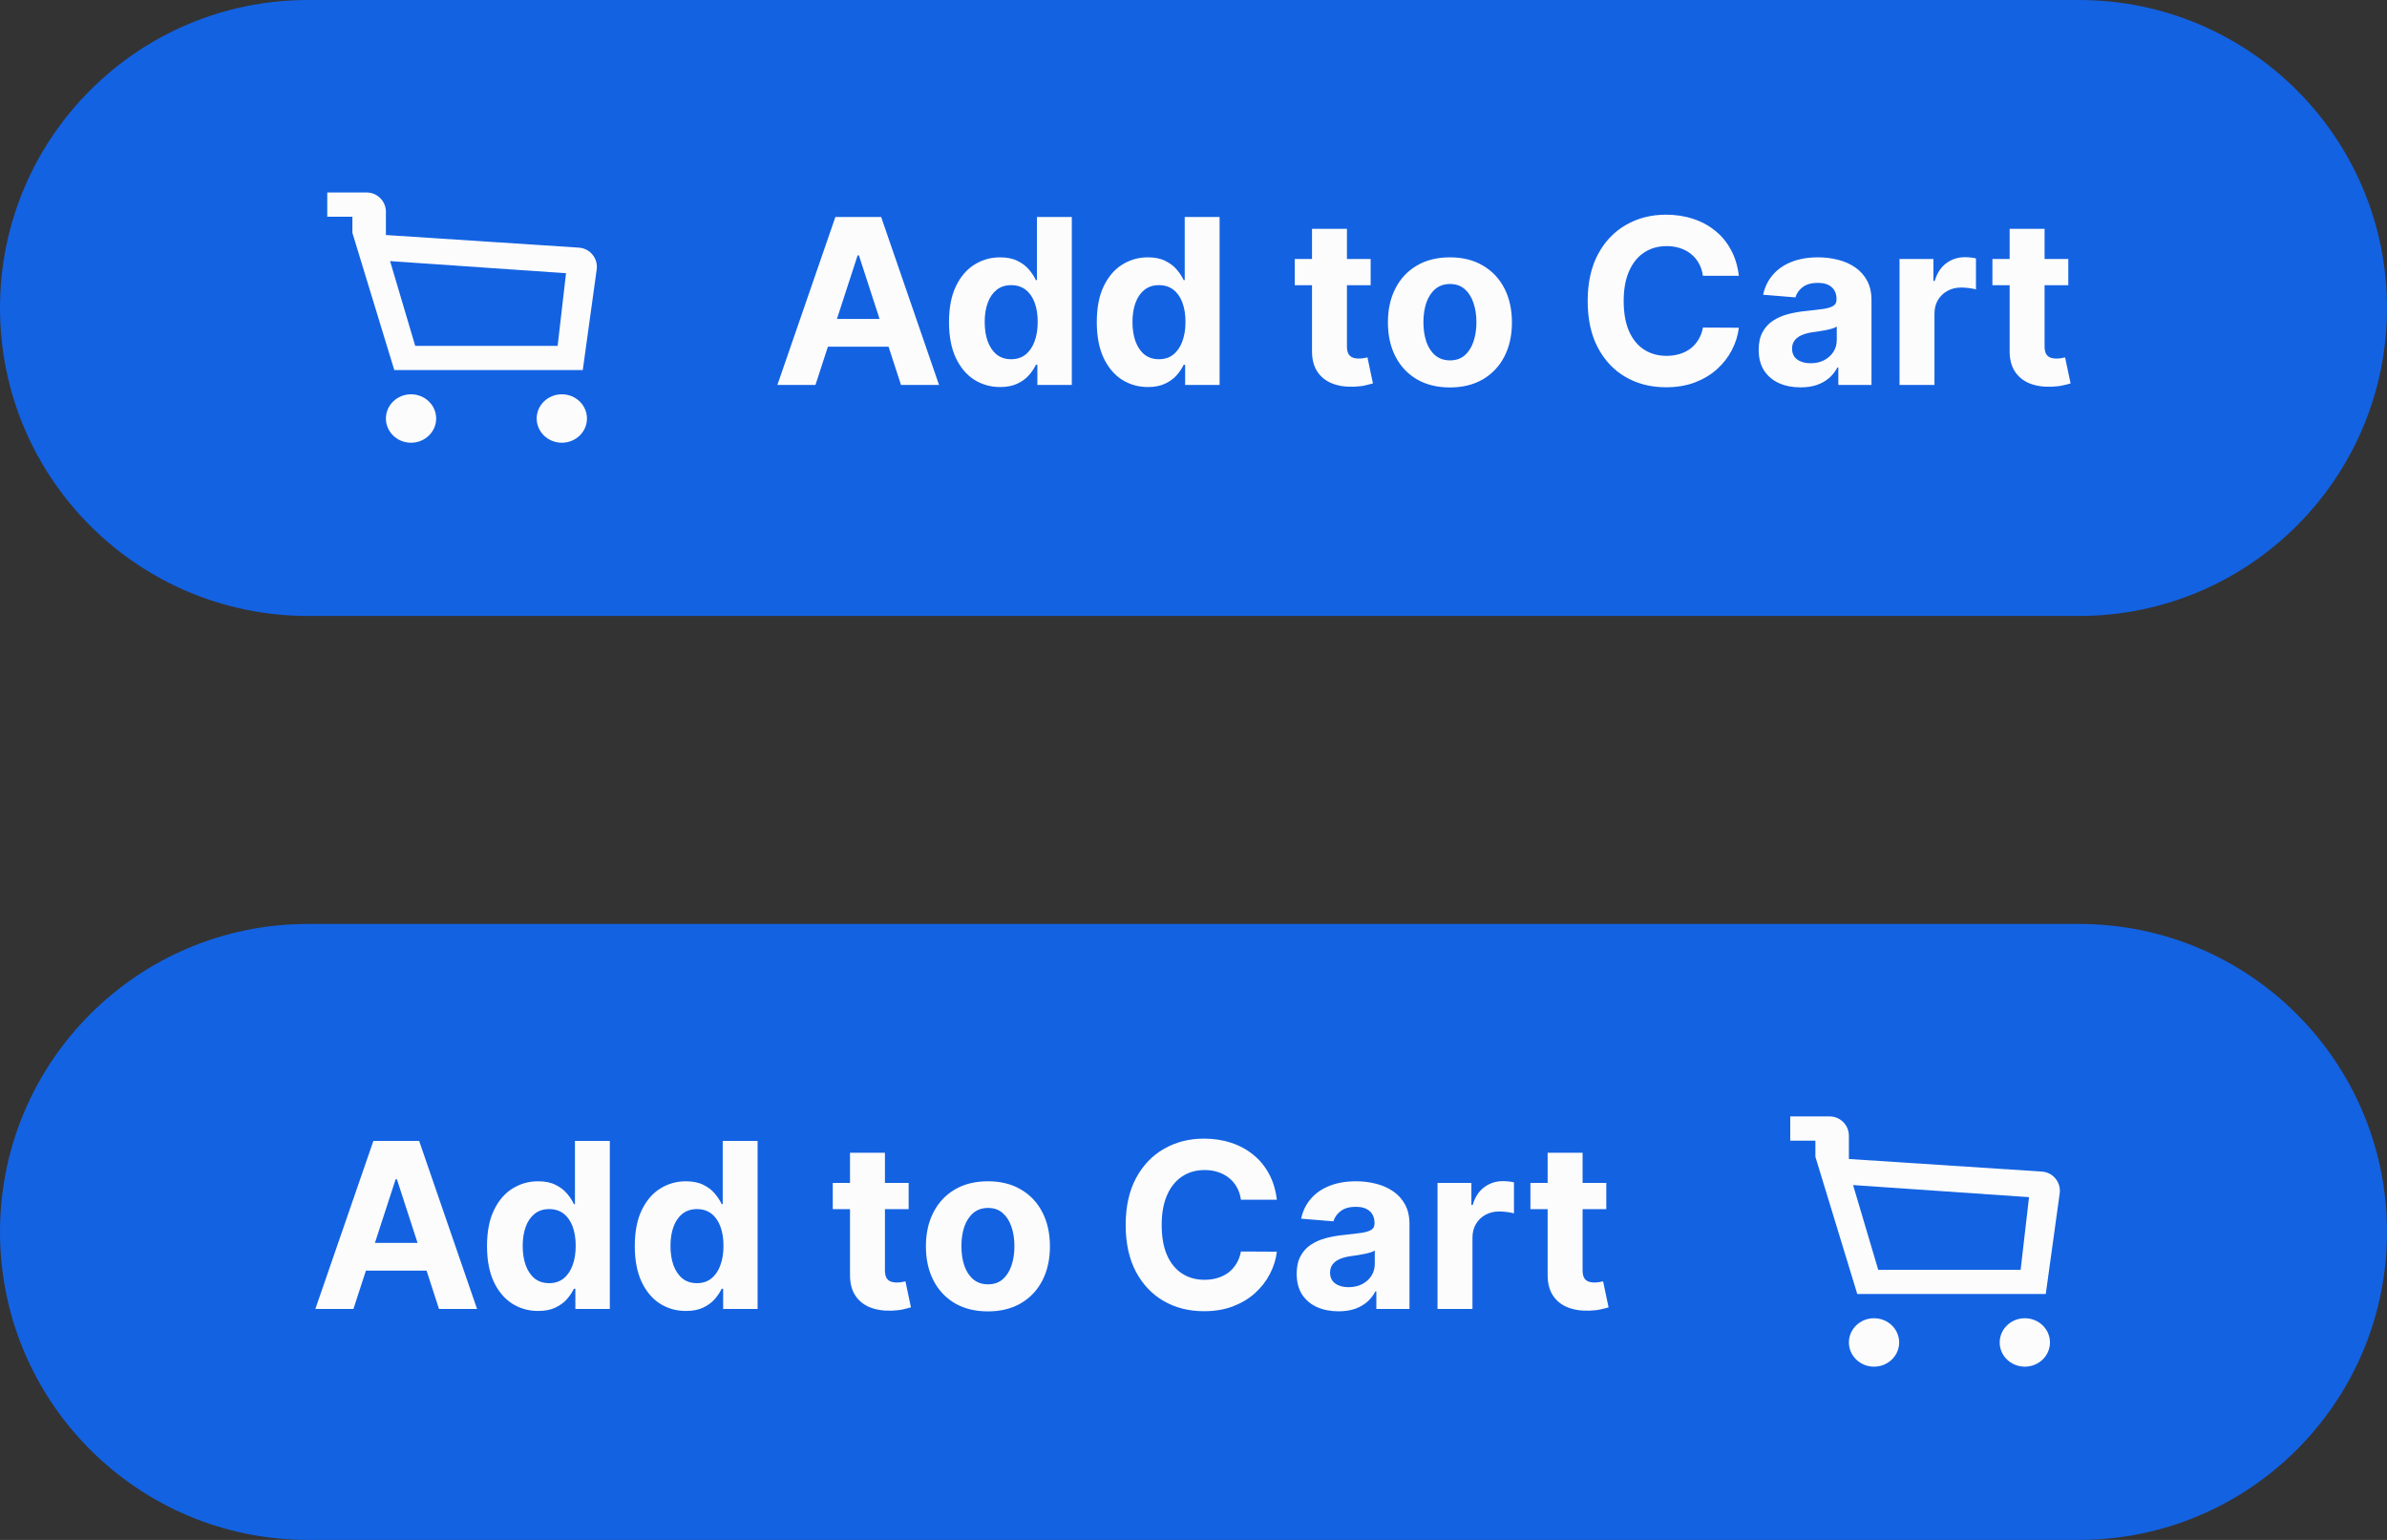 <svg width="124" height="80" viewBox="0 0 124 80" fill="none" xmlns="http://www.w3.org/2000/svg">
<rect x="0" y="0" width="124" height="80" fill="#333333" stroke="none"/>
<path d="M0 16C0 7.163 7.163 0 16 0H108C116.837 0 124 7.163 124 16V16C124 24.837 116.837 32 108 32H16C7.163 32 0 24.837 0 16V16Z" fill="#1362E2"/>
<path fill-rule="evenodd" clip-rule="evenodd" d="M19.047 10H17V11.258H18.306V12.097L18.306 12.097L20.482 19.226H30.274L30.997 14C31.077 13.425 30.651 12.903 30.072 12.865L20.047 12.21V11C20.047 10.448 19.599 10 19.047 10ZM29.404 14.194L20.264 13.565L21.57 17.968H28.968L29.404 14.194ZM21.352 23C22.073 23 22.658 22.437 22.658 21.742C22.658 21.047 22.073 20.484 21.352 20.484C20.631 20.484 20.047 21.047 20.047 21.742C20.047 22.437 20.631 23 21.352 23ZM29.186 23C29.907 23 30.492 22.437 30.492 21.742C30.492 21.047 29.907 20.484 29.186 20.484C28.465 20.484 27.88 21.047 27.88 21.742C27.88 22.437 28.465 23 29.186 23Z" fill="#FCFCFC"/>
<path d="M42.361 20H40.383L43.396 11.273H45.774L48.782 20H46.805L44.619 13.267H44.551L42.361 20ZM42.237 16.57H46.907V18.01H42.237V16.57ZM51.954 20.107C51.457 20.107 51.007 19.979 50.603 19.723C50.203 19.465 49.885 19.085 49.649 18.585C49.416 18.082 49.299 17.466 49.299 16.736C49.299 15.986 49.42 15.362 49.661 14.865C49.903 14.365 50.224 13.992 50.625 13.744C51.028 13.494 51.47 13.369 51.95 13.369C52.316 13.369 52.622 13.432 52.866 13.557C53.113 13.679 53.312 13.832 53.463 14.017C53.616 14.199 53.733 14.378 53.812 14.554H53.867V11.273H55.679V20H53.889V18.952H53.812C53.727 19.134 53.606 19.314 53.45 19.493C53.297 19.669 53.096 19.815 52.849 19.932C52.605 20.048 52.306 20.107 51.954 20.107ZM52.529 18.662C52.822 18.662 53.069 18.582 53.271 18.423C53.475 18.261 53.632 18.035 53.74 17.746C53.85 17.456 53.906 17.116 53.906 16.727C53.906 16.338 53.852 16 53.744 15.713C53.636 15.426 53.48 15.204 53.275 15.048C53.071 14.892 52.822 14.814 52.529 14.814C52.231 14.814 51.98 14.895 51.775 15.057C51.571 15.219 51.416 15.443 51.311 15.73C51.206 16.017 51.153 16.349 51.153 16.727C51.153 17.108 51.206 17.445 51.311 17.737C51.419 18.027 51.573 18.254 51.775 18.419C51.98 18.581 52.231 18.662 52.529 18.662ZM59.631 20.107C59.134 20.107 58.684 19.979 58.28 19.723C57.88 19.465 57.561 19.085 57.326 18.585C57.093 18.082 56.976 17.466 56.976 16.736C56.976 15.986 57.097 15.362 57.338 14.865C57.58 14.365 57.901 13.992 58.301 13.744C58.705 13.494 59.147 13.369 59.627 13.369C59.993 13.369 60.299 13.432 60.543 13.557C60.79 13.679 60.989 13.832 61.14 14.017C61.293 14.199 61.409 14.378 61.489 14.554H61.544V11.273H63.355V20H61.566V18.952H61.489C61.404 19.134 61.283 19.314 61.127 19.493C60.973 19.669 60.773 19.815 60.526 19.932C60.282 20.048 59.983 20.107 59.631 20.107ZM60.206 18.662C60.499 18.662 60.746 18.582 60.948 18.423C61.152 18.261 61.309 18.035 61.416 17.746C61.527 17.456 61.583 17.116 61.583 16.727C61.583 16.338 61.529 16 61.421 15.713C61.313 15.426 61.157 15.204 60.952 15.048C60.748 14.892 60.499 14.814 60.206 14.814C59.908 14.814 59.657 14.895 59.452 15.057C59.248 15.219 59.093 15.443 58.988 15.73C58.883 16.017 58.83 16.349 58.83 16.727C58.83 17.108 58.883 17.445 58.988 17.737C59.096 18.027 59.25 18.254 59.452 18.419C59.657 18.581 59.908 18.662 60.206 18.662ZM71.203 13.454V14.818H67.261V13.454H71.203ZM68.156 11.886H69.971V17.989C69.971 18.156 69.997 18.287 70.048 18.381C70.099 18.472 70.17 18.535 70.261 18.572C70.355 18.609 70.463 18.628 70.585 18.628C70.67 18.628 70.755 18.621 70.841 18.607C70.926 18.59 70.991 18.577 71.037 18.568L71.322 19.919C71.231 19.947 71.103 19.98 70.939 20.017C70.774 20.057 70.574 20.081 70.338 20.09C69.9 20.107 69.517 20.048 69.187 19.915C68.861 19.781 68.606 19.574 68.424 19.293C68.243 19.011 68.153 18.656 68.156 18.227V11.886ZM75.32 20.128C74.659 20.128 74.086 19.987 73.603 19.706C73.123 19.422 72.752 19.027 72.491 18.521C72.23 18.013 72.099 17.423 72.099 16.753C72.099 16.077 72.23 15.486 72.491 14.98C72.752 14.472 73.123 14.077 73.603 13.796C74.086 13.511 74.659 13.369 75.32 13.369C75.982 13.369 76.553 13.511 77.034 13.796C77.516 14.077 77.889 14.472 78.15 14.98C78.411 15.486 78.542 16.077 78.542 16.753C78.542 17.423 78.411 18.013 78.15 18.521C77.889 19.027 77.516 19.422 77.034 19.706C76.553 19.987 75.982 20.128 75.32 20.128ZM75.329 18.722C75.63 18.722 75.882 18.636 76.083 18.466C76.285 18.293 76.437 18.057 76.539 17.759C76.644 17.46 76.697 17.121 76.697 16.74C76.697 16.359 76.644 16.02 76.539 15.722C76.437 15.423 76.285 15.188 76.083 15.014C75.882 14.841 75.63 14.754 75.329 14.754C75.025 14.754 74.769 14.841 74.562 15.014C74.357 15.188 74.203 15.423 74.097 15.722C73.995 16.02 73.944 16.359 73.944 16.74C73.944 17.121 73.995 17.46 74.097 17.759C74.203 18.057 74.357 18.293 74.562 18.466C74.769 18.636 75.025 18.722 75.329 18.722ZM90.33 14.328H88.464C88.43 14.087 88.36 13.872 88.255 13.685C88.15 13.494 88.015 13.332 87.85 13.199C87.685 13.065 87.495 12.963 87.279 12.892C87.066 12.821 86.835 12.786 86.585 12.786C86.133 12.786 85.739 12.898 85.404 13.122C85.069 13.344 84.809 13.668 84.624 14.094C84.44 14.517 84.347 15.031 84.347 15.636C84.347 16.259 84.44 16.781 84.624 17.204C84.812 17.628 85.073 17.947 85.408 18.163C85.743 18.379 86.131 18.487 86.572 18.487C86.819 18.487 87.047 18.454 87.258 18.389C87.471 18.324 87.66 18.229 87.825 18.104C87.989 17.976 88.126 17.821 88.234 17.639C88.344 17.457 88.421 17.25 88.464 17.017L90.33 17.026C90.282 17.426 90.161 17.812 89.968 18.185C89.778 18.554 89.52 18.885 89.197 19.178C88.876 19.467 88.492 19.697 88.046 19.868C87.603 20.035 87.102 20.119 86.542 20.119C85.763 20.119 85.067 19.943 84.454 19.591C83.843 19.239 83.36 18.729 83.005 18.061C82.653 17.393 82.477 16.585 82.477 15.636C82.477 14.685 82.656 13.875 83.013 13.207C83.371 12.54 83.857 12.031 84.471 11.682C85.085 11.329 85.775 11.153 86.542 11.153C87.047 11.153 87.516 11.224 87.948 11.367C88.383 11.508 88.768 11.716 89.103 11.989C89.438 12.258 89.711 12.589 89.921 12.982C90.134 13.374 90.27 13.822 90.33 14.328ZM93.534 20.124C93.116 20.124 92.744 20.051 92.417 19.906C92.091 19.759 91.832 19.541 91.642 19.254C91.454 18.965 91.36 18.604 91.36 18.172C91.36 17.808 91.427 17.503 91.561 17.256C91.694 17.009 91.876 16.81 92.106 16.659C92.336 16.509 92.598 16.395 92.89 16.318C93.186 16.241 93.495 16.188 93.819 16.156C94.2 16.116 94.507 16.079 94.74 16.046C94.973 16.009 95.142 15.954 95.247 15.883C95.352 15.812 95.404 15.707 95.404 15.568V15.543C95.404 15.273 95.319 15.064 95.149 14.916C94.981 14.768 94.743 14.695 94.433 14.695C94.106 14.695 93.846 14.767 93.653 14.912C93.46 15.054 93.332 15.233 93.269 15.449L91.591 15.312C91.676 14.915 91.843 14.571 92.093 14.281C92.343 13.989 92.666 13.764 93.061 13.608C93.459 13.449 93.919 13.369 94.441 13.369C94.805 13.369 95.153 13.412 95.485 13.497C95.821 13.582 96.118 13.714 96.376 13.893C96.637 14.072 96.843 14.303 96.994 14.584C97.144 14.862 97.22 15.196 97.22 15.585V20H95.498V19.092H95.447C95.342 19.297 95.201 19.477 95.025 19.634C94.849 19.787 94.637 19.908 94.39 19.996C94.143 20.081 93.858 20.124 93.534 20.124ZM94.054 18.871C94.321 18.871 94.556 18.818 94.761 18.713C94.966 18.605 95.126 18.46 95.243 18.278C95.359 18.097 95.417 17.891 95.417 17.66V16.966C95.36 17.003 95.282 17.037 95.183 17.068C95.086 17.097 94.977 17.124 94.855 17.149C94.733 17.172 94.61 17.193 94.488 17.213C94.366 17.23 94.255 17.246 94.156 17.26C93.943 17.291 93.757 17.341 93.598 17.409C93.439 17.477 93.315 17.57 93.227 17.686C93.139 17.8 93.095 17.942 93.095 18.112C93.095 18.359 93.184 18.548 93.363 18.679C93.545 18.807 93.775 18.871 94.054 18.871ZM98.676 20V13.454H100.436V14.597H100.504C100.624 14.19 100.824 13.883 101.105 13.676C101.386 13.466 101.71 13.361 102.077 13.361C102.168 13.361 102.266 13.367 102.371 13.378C102.476 13.389 102.568 13.405 102.648 13.425V15.036C102.563 15.01 102.445 14.987 102.294 14.967C102.144 14.947 102.006 14.938 101.881 14.938C101.614 14.938 101.375 14.996 101.165 15.112C100.957 15.226 100.793 15.385 100.671 15.589C100.551 15.794 100.492 16.03 100.492 16.297V20H98.676ZM107.444 13.454V14.818H103.502V13.454H107.444ZM104.397 11.886H106.212V17.989C106.212 18.156 106.238 18.287 106.289 18.381C106.34 18.472 106.411 18.535 106.502 18.572C106.596 18.609 106.704 18.628 106.826 18.628C106.911 18.628 106.997 18.621 107.082 18.607C107.167 18.59 107.232 18.577 107.278 18.568L107.563 19.919C107.472 19.947 107.345 19.98 107.18 20.017C107.015 20.057 106.815 20.081 106.579 20.09C106.141 20.107 105.758 20.048 105.428 19.915C105.102 19.781 104.847 19.574 104.666 19.293C104.484 19.011 104.394 18.656 104.397 18.227V11.886Z" fill="#FCFCFC"/>
<path d="M0 64C0 55.163 7.163 48 16 48H108C116.837 48 124 55.163 124 64V64C124 72.837 116.837 80 108 80H16C7.163 80 0 72.837 0 64V64Z" fill="#1362E2"/>
<path d="M18.361 68H16.383L19.396 59.273H21.774L24.782 68H22.805L20.619 61.267H20.551L18.361 68ZM18.237 64.57H22.907V66.01H18.237V64.57ZM27.954 68.106C27.457 68.106 27.007 67.979 26.603 67.723C26.203 67.465 25.884 67.085 25.649 66.585C25.416 66.082 25.299 65.466 25.299 64.736C25.299 63.986 25.42 63.362 25.662 62.865C25.903 62.365 26.224 61.992 26.625 61.744C27.028 61.494 27.47 61.369 27.95 61.369C28.316 61.369 28.622 61.432 28.866 61.557C29.113 61.679 29.312 61.832 29.463 62.017C29.616 62.199 29.733 62.378 29.812 62.554H29.867V59.273H31.679V68H29.889V66.952H29.812C29.727 67.133 29.606 67.314 29.45 67.493C29.297 67.669 29.096 67.815 28.849 67.932C28.605 68.048 28.306 68.106 27.954 68.106ZM28.529 66.662C28.822 66.662 29.069 66.582 29.271 66.423C29.475 66.261 29.632 66.035 29.74 65.746C29.85 65.456 29.906 65.117 29.906 64.727C29.906 64.338 29.852 64 29.744 63.713C29.636 63.426 29.48 63.205 29.275 63.048C29.071 62.892 28.822 62.814 28.529 62.814C28.231 62.814 27.98 62.895 27.775 63.057C27.571 63.219 27.416 63.443 27.311 63.73C27.206 64.017 27.153 64.349 27.153 64.727C27.153 65.108 27.206 65.445 27.311 65.737C27.419 66.027 27.573 66.254 27.775 66.419C27.98 66.581 28.231 66.662 28.529 66.662ZM35.631 68.106C35.134 68.106 34.684 67.979 34.28 67.723C33.88 67.465 33.561 67.085 33.326 66.585C33.093 66.082 32.976 65.466 32.976 64.736C32.976 63.986 33.097 63.362 33.338 62.865C33.58 62.365 33.901 61.992 34.301 61.744C34.705 61.494 35.147 61.369 35.627 61.369C35.993 61.369 36.299 61.432 36.543 61.557C36.79 61.679 36.989 61.832 37.14 62.017C37.293 62.199 37.409 62.378 37.489 62.554H37.544V59.273H39.355V68H37.566V66.952H37.489C37.404 67.133 37.283 67.314 37.127 67.493C36.973 67.669 36.773 67.815 36.526 67.932C36.282 68.048 35.983 68.106 35.631 68.106ZM36.206 66.662C36.499 66.662 36.746 66.582 36.948 66.423C37.152 66.261 37.309 66.035 37.416 65.746C37.527 65.456 37.583 65.117 37.583 64.727C37.583 64.338 37.529 64 37.421 63.713C37.313 63.426 37.157 63.205 36.952 63.048C36.748 62.892 36.499 62.814 36.206 62.814C35.908 62.814 35.657 62.895 35.452 63.057C35.248 63.219 35.093 63.443 34.988 63.73C34.883 64.017 34.83 64.349 34.83 64.727C34.83 65.108 34.883 65.445 34.988 65.737C35.096 66.027 35.25 66.254 35.452 66.419C35.657 66.581 35.908 66.662 36.206 66.662ZM47.203 61.455V62.818H43.261V61.455H47.203ZM44.156 59.886H45.971V65.989C45.971 66.156 45.997 66.287 46.048 66.381C46.099 66.472 46.17 66.535 46.261 66.572C46.355 66.609 46.463 66.628 46.585 66.628C46.67 66.628 46.755 66.621 46.841 66.606C46.926 66.59 46.991 66.577 47.037 66.568L47.322 67.919C47.231 67.947 47.103 67.98 46.939 68.017C46.774 68.057 46.574 68.081 46.338 68.09C45.9 68.106 45.517 68.048 45.187 67.915C44.861 67.781 44.606 67.574 44.425 67.293C44.243 67.011 44.153 66.656 44.156 66.227V59.886ZM51.321 68.128C50.659 68.128 50.086 67.987 49.603 67.706C49.123 67.422 48.752 67.027 48.491 66.521C48.23 66.013 48.099 65.423 48.099 64.753C48.099 64.077 48.23 63.486 48.491 62.98C48.752 62.472 49.123 62.077 49.603 61.795C50.086 61.511 50.659 61.369 51.321 61.369C51.982 61.369 52.553 61.511 53.034 61.795C53.517 62.077 53.889 62.472 54.15 62.98C54.411 63.486 54.542 64.077 54.542 64.753C54.542 65.423 54.411 66.013 54.15 66.521C53.889 67.027 53.517 67.422 53.034 67.706C52.553 67.987 51.982 68.128 51.321 68.128ZM51.329 66.722C51.63 66.722 51.882 66.636 52.083 66.466C52.285 66.293 52.437 66.057 52.539 65.758C52.644 65.46 52.697 65.121 52.697 64.74C52.697 64.359 52.644 64.02 52.539 63.722C52.437 63.423 52.285 63.188 52.083 63.014C51.882 62.841 51.63 62.754 51.329 62.754C51.025 62.754 50.769 62.841 50.562 63.014C50.357 63.188 50.203 63.423 50.097 63.722C49.995 64.02 49.944 64.359 49.944 64.74C49.944 65.121 49.995 65.46 50.097 65.758C50.203 66.057 50.357 66.293 50.562 66.466C50.769 66.636 51.025 66.722 51.329 66.722ZM66.33 62.328H64.464C64.43 62.087 64.36 61.872 64.255 61.685C64.15 61.494 64.015 61.332 63.85 61.199C63.685 61.065 63.495 60.963 63.279 60.892C63.066 60.821 62.834 60.785 62.584 60.785C62.133 60.785 61.739 60.898 61.404 61.122C61.069 61.344 60.809 61.668 60.624 62.094C60.44 62.517 60.347 63.031 60.347 63.636C60.347 64.258 60.44 64.781 60.624 65.204C60.812 65.628 61.073 65.947 61.408 66.163C61.743 66.379 62.131 66.487 62.572 66.487C62.819 66.487 63.047 66.454 63.258 66.389C63.471 66.324 63.66 66.229 63.825 66.104C63.989 65.976 64.126 65.821 64.234 65.639C64.344 65.457 64.421 65.25 64.464 65.017L66.33 65.026C66.282 65.426 66.161 65.812 65.968 66.185C65.778 66.554 65.52 66.885 65.197 67.178C64.876 67.467 64.492 67.697 64.046 67.868C63.603 68.035 63.102 68.119 62.542 68.119C61.763 68.119 61.067 67.943 60.454 67.591C59.843 67.239 59.36 66.729 59.005 66.061C58.653 65.394 58.477 64.585 58.477 63.636C58.477 62.685 58.656 61.875 59.013 61.207C59.371 60.54 59.857 60.031 60.471 59.682C61.084 59.33 61.775 59.153 62.542 59.153C63.047 59.153 63.516 59.224 63.948 59.367C64.383 59.508 64.768 59.716 65.103 59.989C65.438 60.258 65.711 60.59 65.921 60.981C66.134 61.374 66.27 61.822 66.33 62.328ZM69.534 68.124C69.116 68.124 68.744 68.051 68.417 67.906C68.091 67.758 67.832 67.541 67.642 67.254C67.454 66.965 67.36 66.604 67.36 66.172C67.36 65.808 67.427 65.503 67.561 65.256C67.694 65.008 67.876 64.81 68.106 64.659C68.336 64.508 68.598 64.395 68.89 64.318C69.186 64.242 69.495 64.188 69.819 64.156C70.2 64.117 70.507 64.079 70.74 64.046C70.973 64.008 71.142 63.955 71.247 63.883C71.352 63.812 71.404 63.707 71.404 63.568V63.543C71.404 63.273 71.319 63.064 71.149 62.916C70.981 62.769 70.743 62.695 70.433 62.695C70.106 62.695 69.846 62.767 69.653 62.912C69.46 63.054 69.332 63.233 69.269 63.449L67.591 63.312C67.676 62.915 67.843 62.571 68.093 62.281C68.343 61.989 68.666 61.764 69.061 61.608C69.459 61.449 69.919 61.369 70.441 61.369C70.805 61.369 71.153 61.412 71.485 61.497C71.821 61.582 72.118 61.715 72.376 61.894C72.637 62.072 72.843 62.303 72.994 62.584C73.144 62.862 73.22 63.196 73.22 63.585V68H71.498V67.092H71.447C71.342 67.297 71.201 67.477 71.025 67.633C70.849 67.787 70.637 67.908 70.39 67.996C70.143 68.081 69.858 68.124 69.534 68.124ZM70.054 66.871C70.321 66.871 70.556 66.818 70.761 66.713C70.966 66.605 71.126 66.46 71.243 66.278C71.359 66.097 71.417 65.891 71.417 65.66V64.966C71.36 65.003 71.282 65.037 71.183 65.068C71.086 65.097 70.977 65.124 70.855 65.149C70.733 65.172 70.61 65.193 70.488 65.213C70.366 65.23 70.255 65.246 70.156 65.26C69.943 65.291 69.757 65.341 69.598 65.409C69.439 65.477 69.315 65.57 69.227 65.686C69.139 65.8 69.095 65.942 69.095 66.112C69.095 66.359 69.184 66.548 69.363 66.679C69.545 66.807 69.775 66.871 70.054 66.871ZM74.676 68V61.455H76.436V62.597H76.504C76.624 62.19 76.824 61.883 77.105 61.676C77.386 61.466 77.71 61.361 78.077 61.361C78.168 61.361 78.266 61.367 78.371 61.378C78.476 61.389 78.568 61.405 78.648 61.425V63.035C78.563 63.01 78.445 62.987 78.294 62.967C78.144 62.947 78.006 62.938 77.881 62.938C77.614 62.938 77.375 62.996 77.165 63.112C76.957 63.226 76.793 63.385 76.671 63.59C76.551 63.794 76.492 64.03 76.492 64.297V68H74.676ZM83.444 61.455V62.818H79.502V61.455H83.444ZM80.397 59.886H82.213V65.989C82.213 66.156 82.238 66.287 82.289 66.381C82.34 66.472 82.411 66.535 82.502 66.572C82.596 66.609 82.704 66.628 82.826 66.628C82.911 66.628 82.997 66.621 83.082 66.606C83.167 66.59 83.232 66.577 83.278 66.568L83.563 67.919C83.472 67.947 83.345 67.98 83.18 68.017C83.015 68.057 82.815 68.081 82.579 68.09C82.141 68.106 81.758 68.048 81.428 67.915C81.102 67.781 80.847 67.574 80.666 67.293C80.484 67.011 80.394 66.656 80.397 66.227V59.886Z" fill="#FCFCFC"/>
<path fill-rule="evenodd" clip-rule="evenodd" d="M95.046 58H93V59.258H94.306V60.097L94.306 60.097L96.482 67.226H106.274L106.997 62C107.077 61.425 106.651 60.903 106.072 60.865L96.046 60.211V59C96.046 58.448 95.599 58 95.046 58ZM105.404 62.194L96.264 61.565L97.57 65.968H104.968L105.404 62.194ZM97.352 71C98.073 71 98.658 70.437 98.658 69.742C98.658 69.047 98.073 68.484 97.352 68.484C96.631 68.484 96.047 69.047 96.047 69.742C96.047 70.437 96.631 71 97.352 71ZM105.186 71C105.907 71 106.492 70.437 106.492 69.742C106.492 69.047 105.907 68.484 105.186 68.484C104.465 68.484 103.88 69.047 103.88 69.742C103.88 70.437 104.465 71 105.186 71Z" fill="#FCFCFC"/>
</svg>
